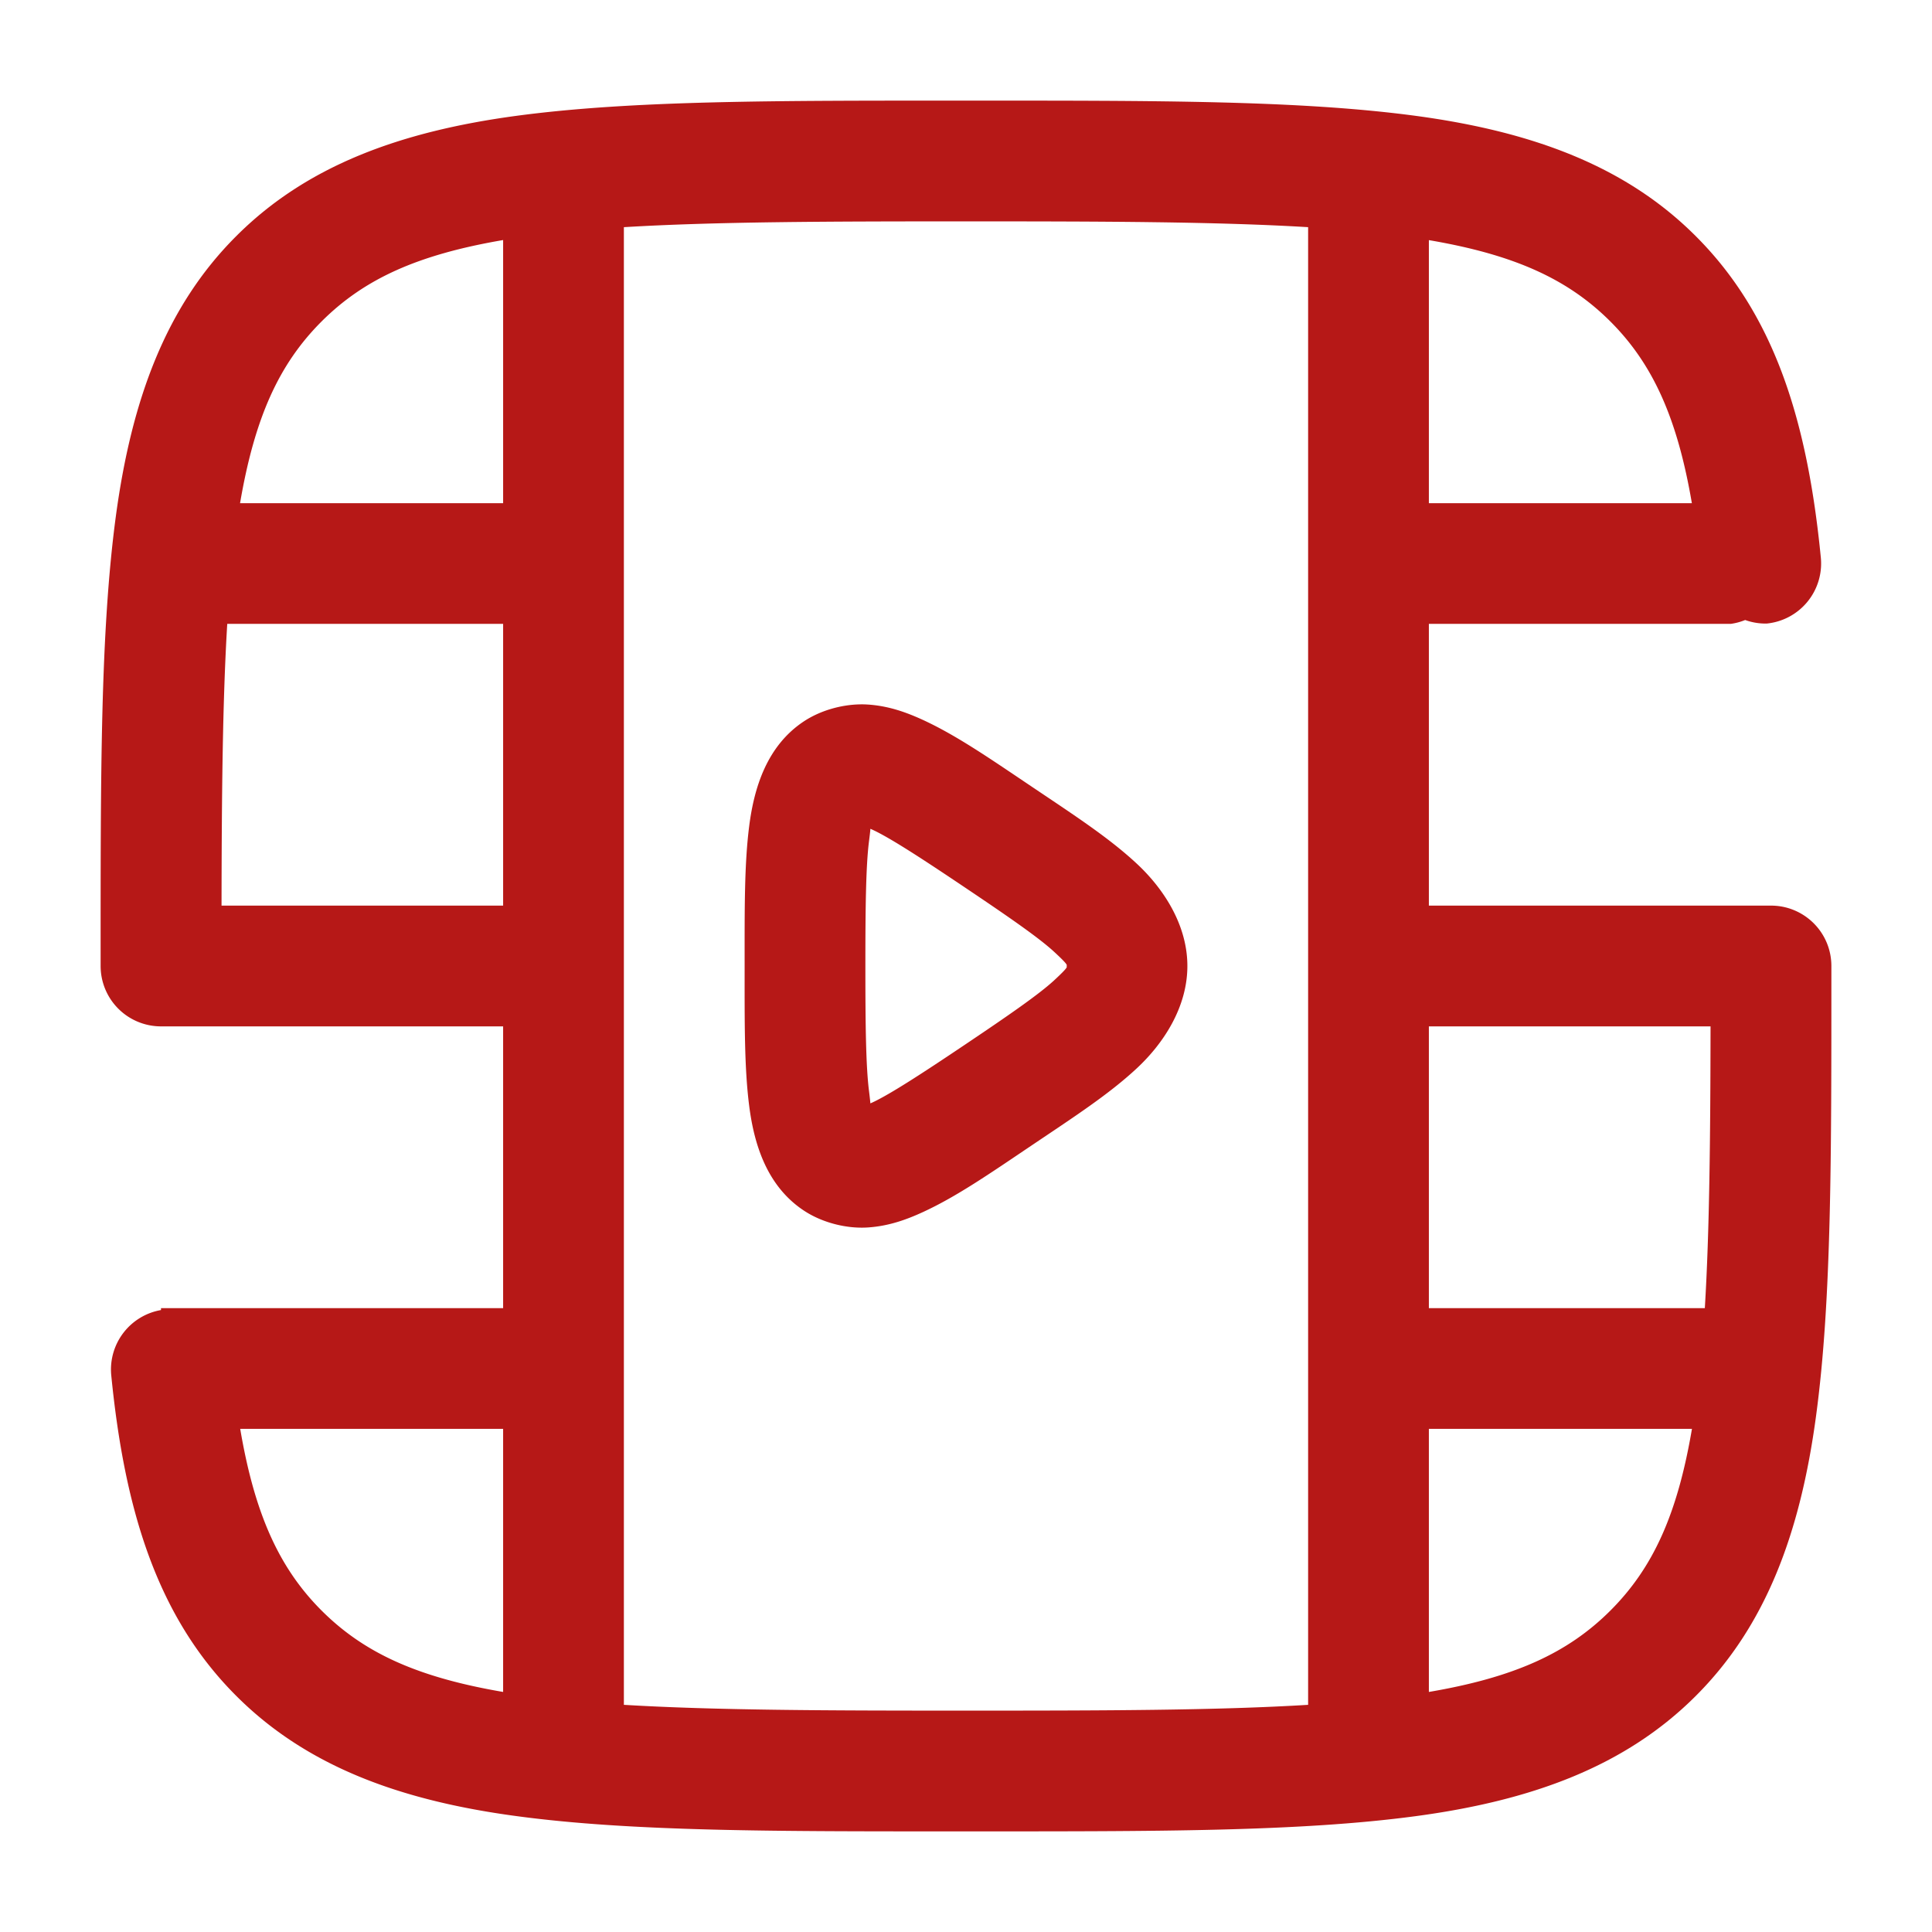 <svg
   viewBox="0 0 24 24"
   fill="none"
   version="1.1"
   id="svg7"
   xmlns="http://www.w3.org/2000/svg"
   xmlns:svg="http://www.w3.org/2000/svg">
  <defs
     id="defs7" />
  <path
     id="path1"
     style="color:#000000;fill:#b61817;fill-opacity:1;stroke-linecap:round;-inkscape-stroke:none"
     d="m 12,1.25 c -2.357,0 -4.139,-0.005 -5.586,0.189 C 4.968,1.634 3.808,2.059 2.934,2.934 2.059,3.808 1.634,4.968 1.439,6.414 1.245,7.861 1.25,9.643 1.25,12 a 0.75,0.75 0 0 0 0.75,0.75 h 4.25 v 3.5 h -4.25 v 0.024 a 0.75,0.75 0 0 0 -0.619,0.8 c 0.167,1.702 0.578,3.017 1.553,3.992 0.874,0.875 2.034,1.3 3.48,1.494 C 7.861,22.755 9.643,22.75 12,22.75 c 2.357,0 4.139,0.005 5.586,-0.189 1.447,-0.194 2.606,-0.62 3.48,-1.494 0.875,-0.874 1.3,-2.034 1.494,-3.48 C 22.755,16.139 22.75,14.357 22.75,12 a 0.75,0.75 0 0 0 -0.045,-0.257 0.75,0.75 0 0 0 -0.223,-0.318 0.75,0.75 0 0 0 -5.9e-5,0 0.75,0.75 0 0 0 -0.352,-0.164 0.75,0.75 0 0 0 -5.8e-5,0 A 0.75,0.75 0 0 0 22,11.25 H 17.75 V 7.75 h 3.75 a 0.75,0.75 0 0 0 0.179,-0.048 0.75,0.75 0 0 0 0.268,0.044 0.75,0.75 0 0 0 0.672,-0.82 C 22.452,5.224 22.042,3.909 21.066,2.934 20.192,2.059 19.032,1.634 17.586,1.439 16.139,1.245 14.357,1.25 12,1.25 Z m 0,1.5 c 1.726,0 3.122,0.004 4.25,0.072 V 21.178 c -1.128,0.069 -2.524,0.072 -4.25,0.072 -1.726,0 -3.122,-0.004 -4.25,-0.072 V 2.822 C 8.878,2.754 10.274,2.75 12,2.75 Z m -5.75,0.233 v 3.268 H 2.982 C 3.163,5.192 3.463,4.525 3.994,3.994 4.525,3.463 5.192,3.163 6.25,2.982 Z m 11.5,0 c 1.058,0.18 1.725,0.481 2.256,1.012 0.53,0.53 0.832,1.207 1.011,2.256 H 17.75 Z M 2.822,7.75 H 6.25 V 11.25 H 2.752 c 0.002,-1.376 0.013,-2.546 0.071,-3.5 z M 10.68,8.75 C 10.444,8.755 10.187,8.828 9.986,8.961 9.527,9.265 9.368,9.783 9.307,10.26 9.246,10.737 9.25,11.284 9.25,12 c 0,0.716 -0.004,1.263 0.057,1.74 0.061,0.477 0.22,0.995 0.68,1.299 0.23,0.152 0.533,0.226 0.793,0.209 0.26,-0.017 0.481,-0.097 0.689,-0.193 0.418,-0.193 0.825,-0.475 1.361,-0.836 0.53,-0.356 0.942,-0.625 1.281,-0.938 C 14.45,12.969 14.75,12.515 14.75,12 c 0,-0.515 -0.3,-0.969 -0.639,-1.281 C 13.772,10.406 13.36,10.137 12.83,9.781 12.293,9.42 11.886,9.138 11.469,8.945 11.26,8.849 11.04,8.769 10.779,8.752 c -0.033,-0.002 -0.066,-0.003 -0.099,-0.002 z m 0.131,1.546 c 0.012,0.004 0.007,0.002 0.027,0.011 0.219,0.101 0.617,0.36 1.154,0.721 0.53,0.356 0.911,0.619 1.102,0.795 0.19,0.175 0.156,0.165 0.156,0.178 0,0.013 0.034,0.002 -0.156,0.178 -0.19,0.175 -0.572,0.439 -1.102,0.795 -0.537,0.361 -0.935,0.619 -1.154,0.721 -0.019,0.009 -0.015,0.006 -0.027,0.011 0.001,-0.004 -2.2e-4,-0.028 -0.016,-0.155 C 10.756,13.243 10.75,12.716 10.75,12 c 0,-0.716 0.006,-1.243 0.045,-1.549 0.016,-0.127 0.018,-0.151 0.016,-0.155 z M 17.75,12.75 h 3.499 c -0.002,1.376 -0.013,2.546 -0.071,3.5 H 17.75 Z M 2.984,17.75 h 3.266 v 3.268 C 5.192,20.837 4.525,20.537 3.994,20.006 3.464,19.476 3.162,18.799 2.984,17.75 Z m 14.766,0 h 3.268 c -0.18,1.058 -0.481,1.725 -1.012,2.256 -0.531,0.531 -1.198,0.832 -2.256,1.012 z" />
</svg>
